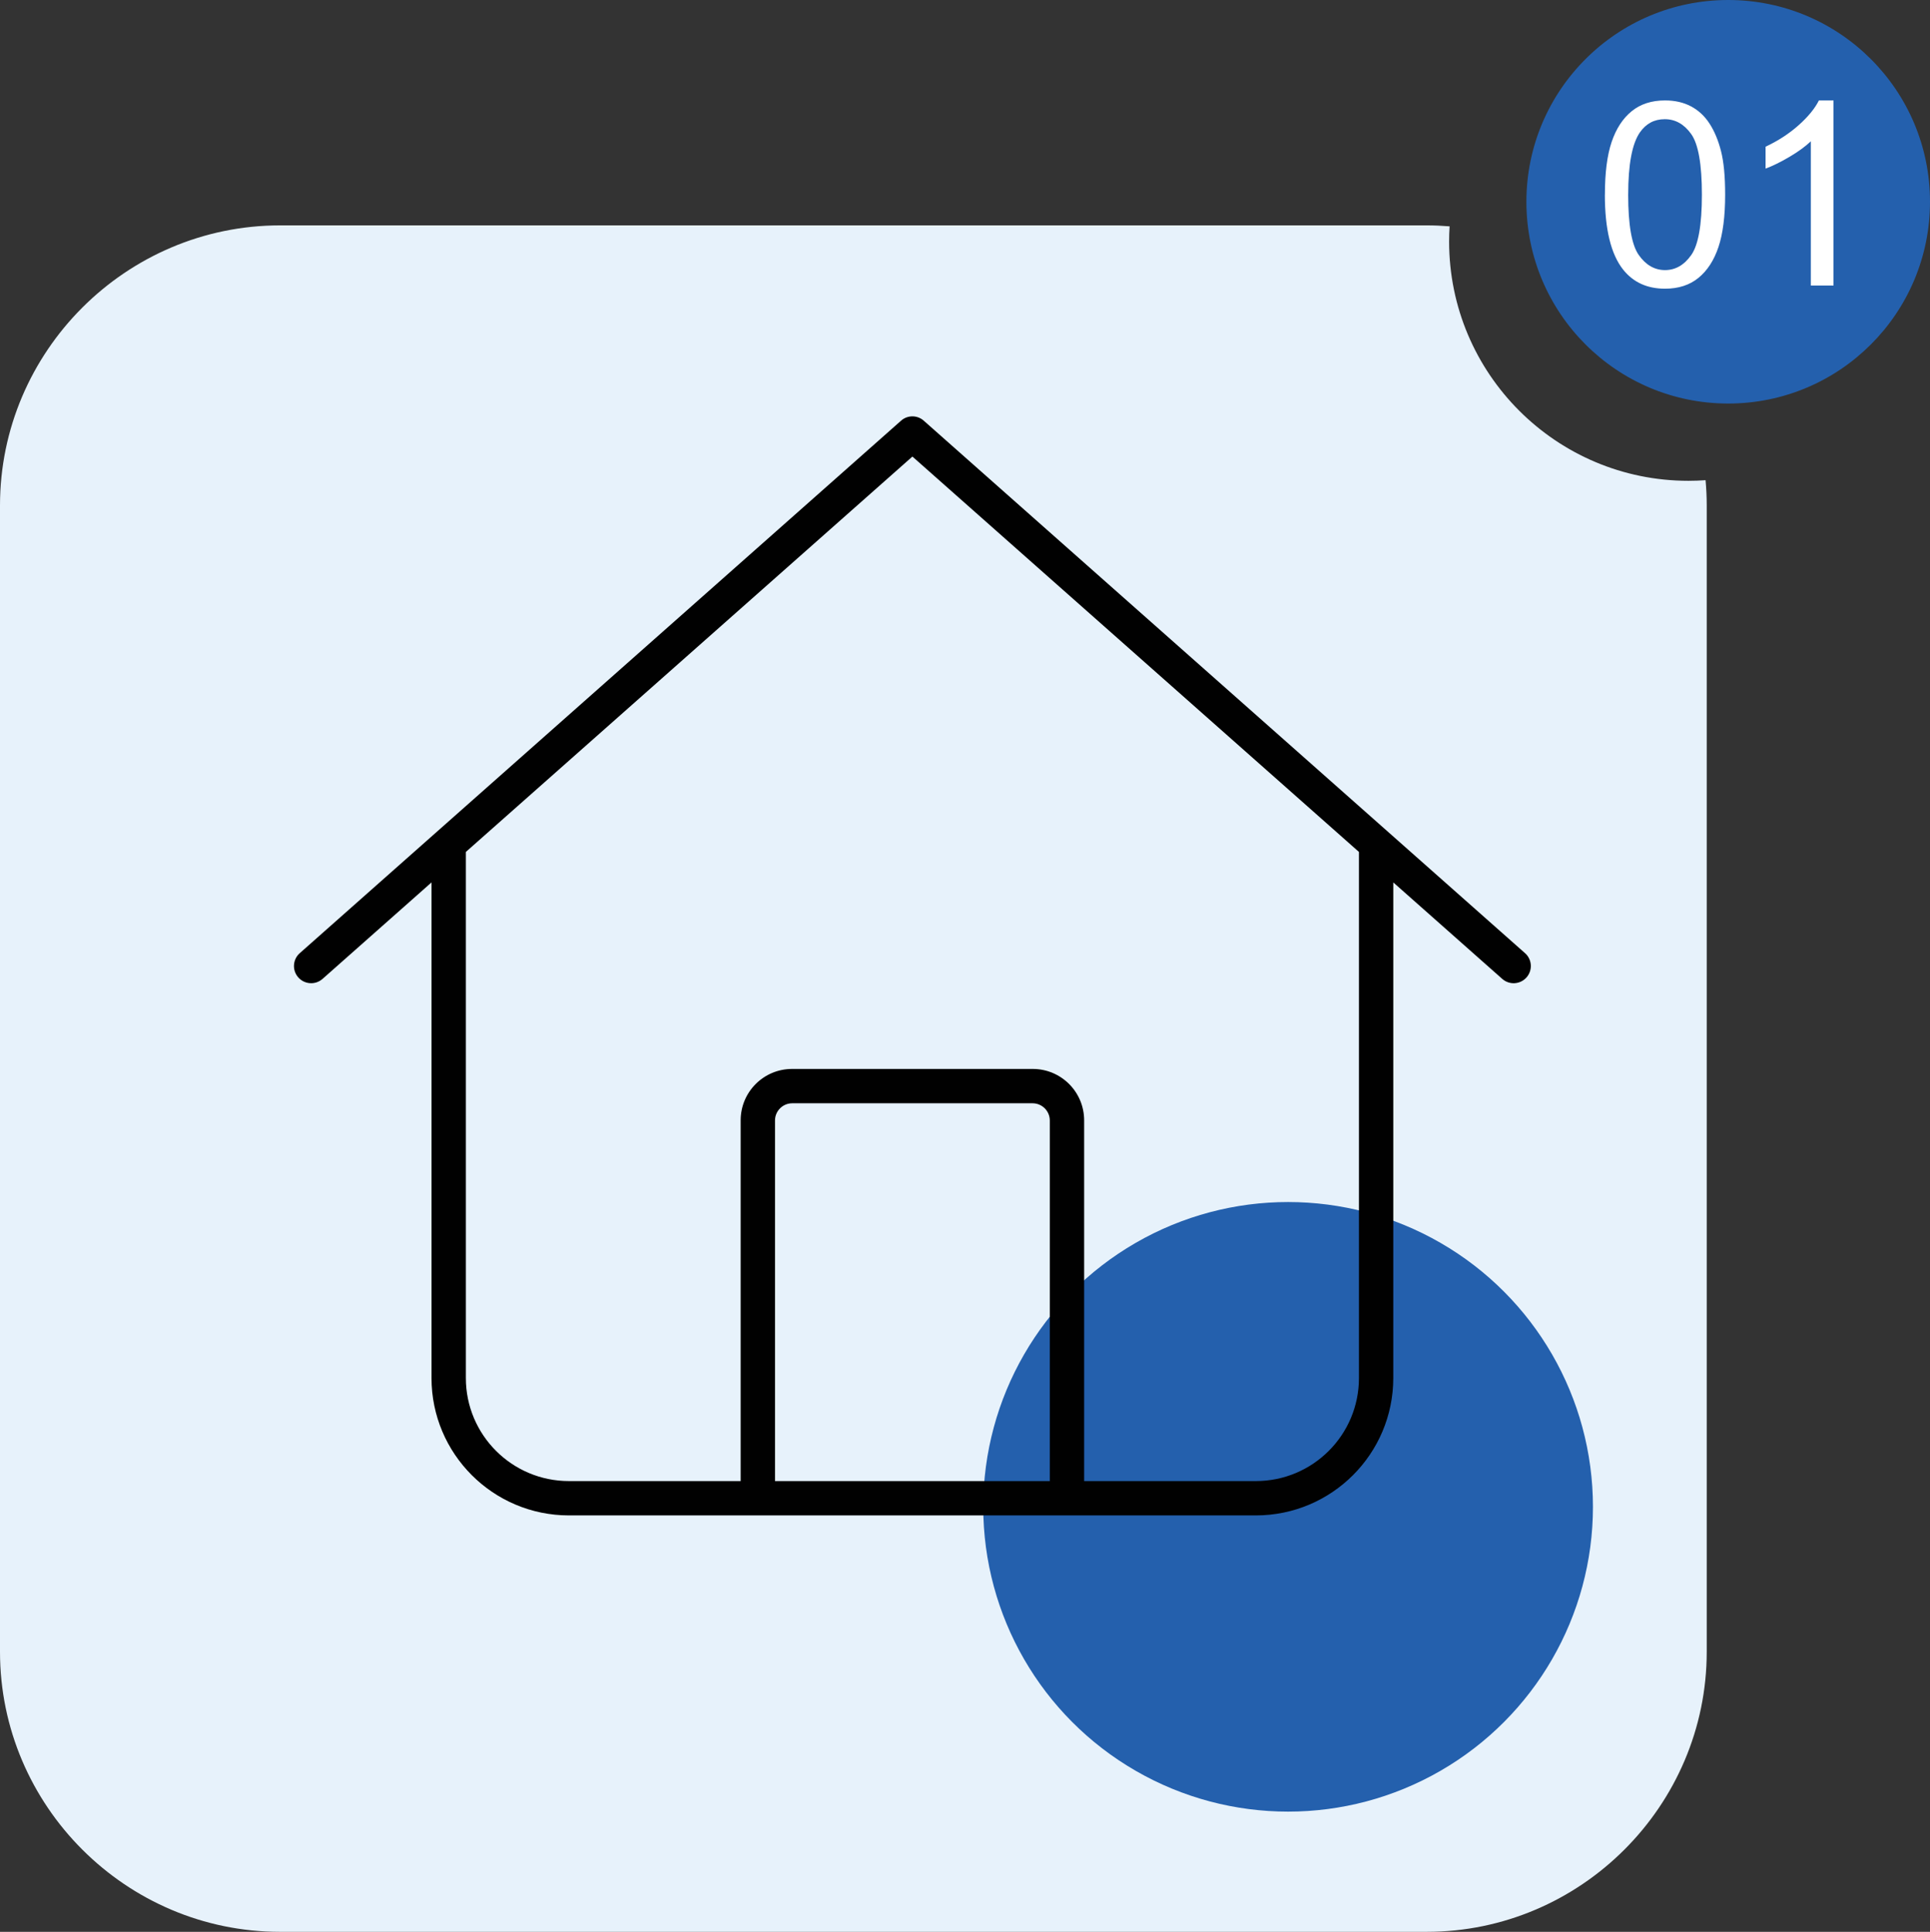 <?xml version="1.0" encoding="UTF-8"?>
<svg id="Layer_1" data-name="Layer 1" xmlns="http://www.w3.org/2000/svg" viewBox="0 0 899 900">
  <rect x="0" y="0" width="899" height="900" fill="#333333" stroke="none"/>
  <defs>
    <style>
      .cls-1 {
        fill: #fff;
      }

      .cls-2 {
        fill: #e7f2fb;
      }

      .cls-3 {
        fill: none;
        isolation: isolate;
      }

      .cls-4 {
        fill: #2460ad;
      }

      .cls-5 {
        fill: #010101;
      }
    </style>
  </defs>
  <path class="cls-2" d="m786.5,224c-61.58,0-111.5-49.92-111.5-111.5,0-2.37.08-4.72.23-7.05-3.53-.29-7.1-.45-10.7-.45H130.47C58.71,105,0,163.71,0,235.47v534.06c0,71.76,58.71,130.47,130.47,130.47h534.06c71.76,0,130.47-58.71,130.47-130.47V235.47c0-3.96-.19-7.88-.54-11.76-2.63.19-5.28.29-7.96.29Z"/>
  <circle class="cls-4" cx="805" cy="94" r="94"/>
  <circle class="cls-4" cx="600" cy="702" r="142"/>
  <g class="cls-3">
    <path class="cls-1" d="m747.57,90.68c0-10.16,1.04-18.33,3.13-24.52,2.09-6.19,5.2-10.97,9.32-14.33,4.12-3.36,9.31-5.04,15.56-5.04,4.61,0,8.65.93,12.13,2.78,3.48,1.86,6.35,4.53,8.61,8.03,2.27,3.5,4.04,7.75,5.33,12.77,1.29,5.02,1.93,11.79,1.93,20.3,0,10.08-1.04,18.21-3.11,24.4-2.07,6.19-5.17,10.98-9.29,14.36-4.12,3.38-9.33,5.07-15.62,5.07-8.28,0-14.79-2.97-19.51-8.91-5.66-7.15-8.5-18.79-8.5-34.92Zm10.84,0c0,14.1,1.65,23.49,4.95,28.15,3.3,4.67,7.37,7,12.22,7s8.92-2.34,12.22-7.03,4.95-14.06,4.95-28.12-1.65-23.53-4.95-28.18c-3.3-4.65-7.41-6.97-12.33-6.97s-8.71,2.05-11.6,6.15c-3.63,5.24-5.45,14.9-5.45,29Z"/>
    <path class="cls-1" d="m854.04,133.04h-10.55v-67.21c-2.54,2.42-5.87,4.84-9.99,7.27-4.12,2.42-7.82,4.24-11.1,5.45v-10.2c5.9-2.77,11.05-6.13,15.47-10.08,4.41-3.95,7.54-7.77,9.38-11.48h6.8v86.25Z"/>
  </g>
  <path class="cls-5" d="m430.3,196c-3.02-2.7-7.58-2.7-10.6,0l-280,248c-3.34,2.89-3.71,7.95-.81,11.29,2.89,3.34,7.95,3.71,11.29.81.04-.03.08-.07.12-.1l50.7-44.9v230.9c.03,35.33,28.67,63.97,64,64h320c35.33-.03,63.97-28.67,64-64v-230.9l50.7,44.9c3.29,2.96,8.35,2.7,11.31-.59,2.96-3.28,2.7-8.35-.59-11.31-.04-.04-.08-.07-.12-.1l-280-248Zm-213.3,446v-245.1l208-184.2,208,184.2v245.1c0,26.51-21.49,47.99-48,48h-80v-168c.03-13.22-10.66-23.97-23.88-24-.04,0-.08,0-.12,0h-112c-13.22-.03-23.97,10.66-24,23.88,0,.04,0,.08,0,.12v168h-80c-26.51,0-47.99-21.49-48-48Zm144,48v-168c.01-4.41,3.59-7.99,8-8h112c4.41.01,7.99,3.59,8,8v168h-128Z"/>
</svg>